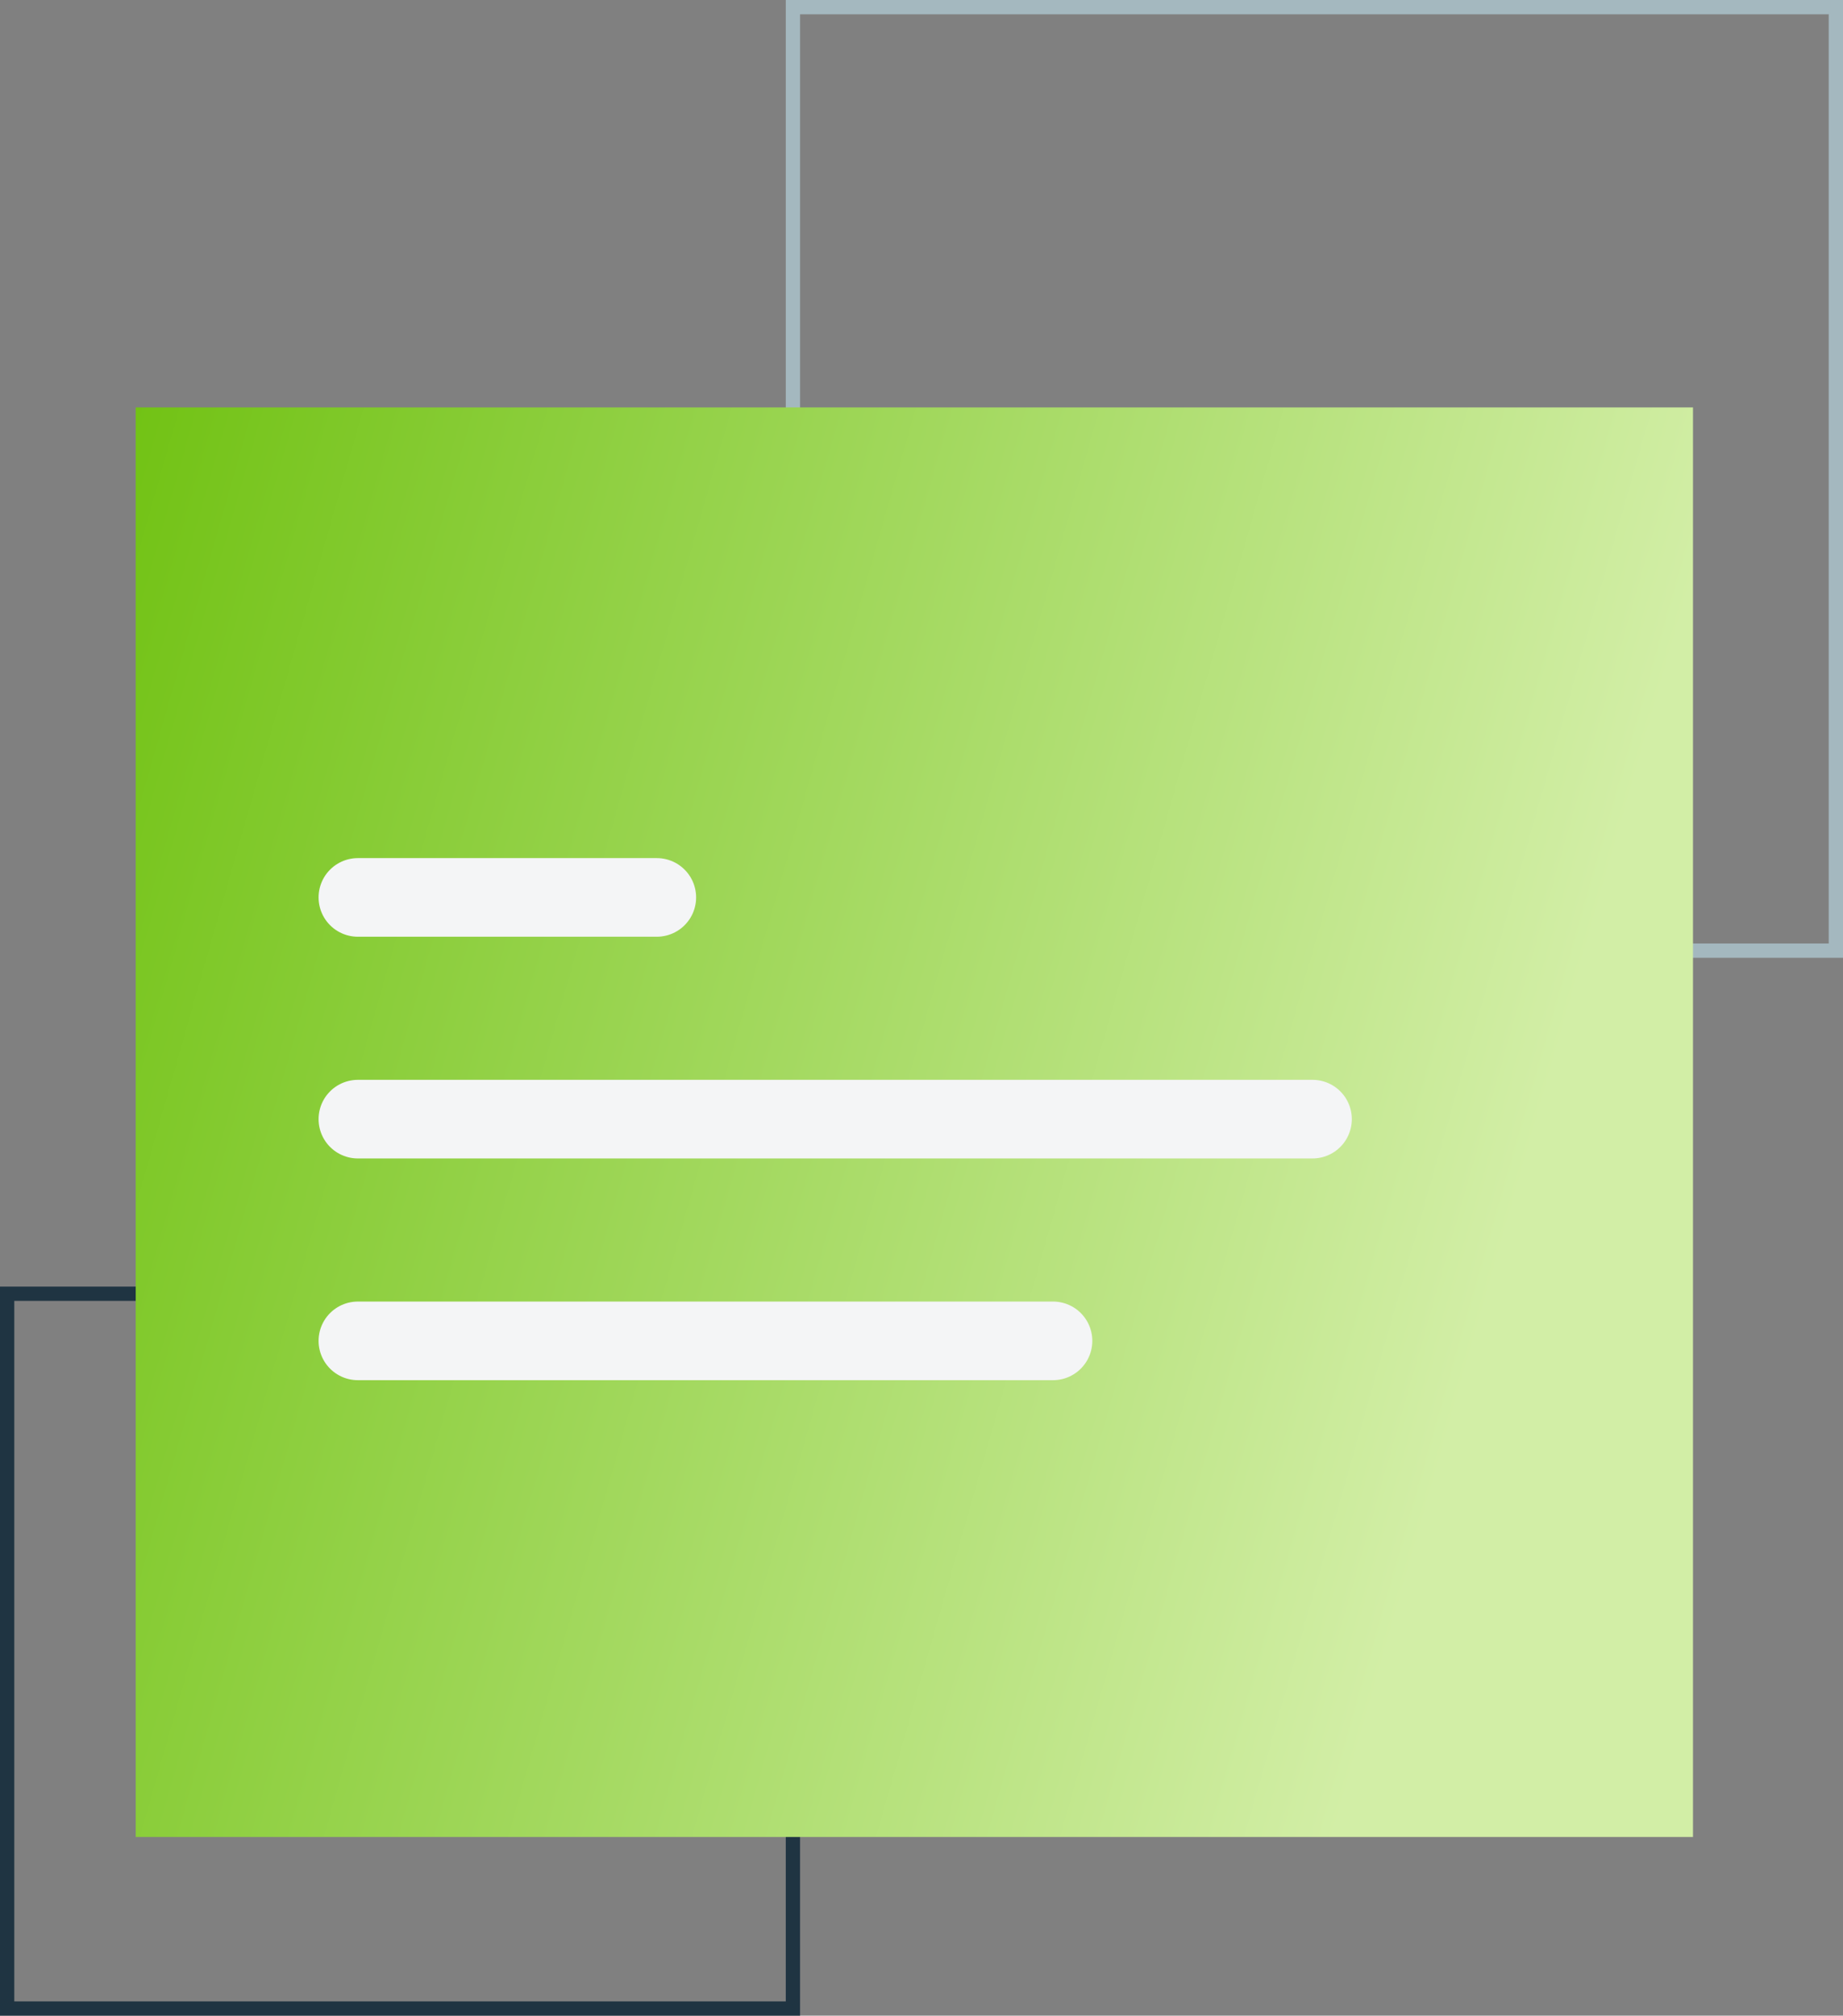 <?xml version="1.0" encoding="UTF-8"?> <svg xmlns="http://www.w3.org/2000/svg" xmlns:xlink="http://www.w3.org/1999/xlink" width="129" height="141" viewBox="0 0 129 141"><rect x="0" y="0" width="129" height="141" fill="#808080" stroke="none"/><defs><linearGradient id="linear-gradient" x1="-0.23" y1="0.31" x2="0.876" y2="0.598" gradientUnits="objectBoundingBox"><stop offset="0" stop-color="#64bc00"></stop><stop offset="1" stop-color="#d2eea6"></stop></linearGradient></defs><g id="icon-step2" transform="translate(-912.757 -2144.183)"><rect id="Rectangle_4529" data-name="Rectangle 4529" width="73" height="66" transform="translate(968.257 2144.683)" fill="none" stroke="#a4b8bf" stroke-miterlimit="10" stroke-width="1"></rect><rect id="Rectangle_4530" data-name="Rectangle 4530" width="55" height="50" transform="translate(913.257 2234.683)" fill="none" stroke="#1f3442" stroke-miterlimit="10" stroke-width="1"></rect><rect id="Rectangle_4527" data-name="Rectangle 4527" width="109" height="100" transform="translate(922.257 2172.683)" stroke="rgba(0,0,0,0)" stroke-miterlimit="10" stroke-width="1" fill="url(#linear-gradient)"></rect><g id="Groupe_847" data-name="Groupe 847" transform="translate(937.805 2206.959)"><line id="Ligne_11" data-name="Ligne 11" x2="20.926" fill="none" stroke="#f4f5f6" stroke-linecap="round" stroke-width="5.5"></line><line id="Ligne_12" data-name="Ligne 12" x2="66.822" transform="translate(0 15.51)" fill="none" stroke="#f4f5f6" stroke-linecap="round" stroke-width="5.5"></line><line id="Ligne_13" data-name="Ligne 13" x2="48.658" transform="translate(0 31.02)" fill="none" stroke="#f4f5f6" stroke-linecap="round" stroke-width="5.5"></line></g></g></svg> 